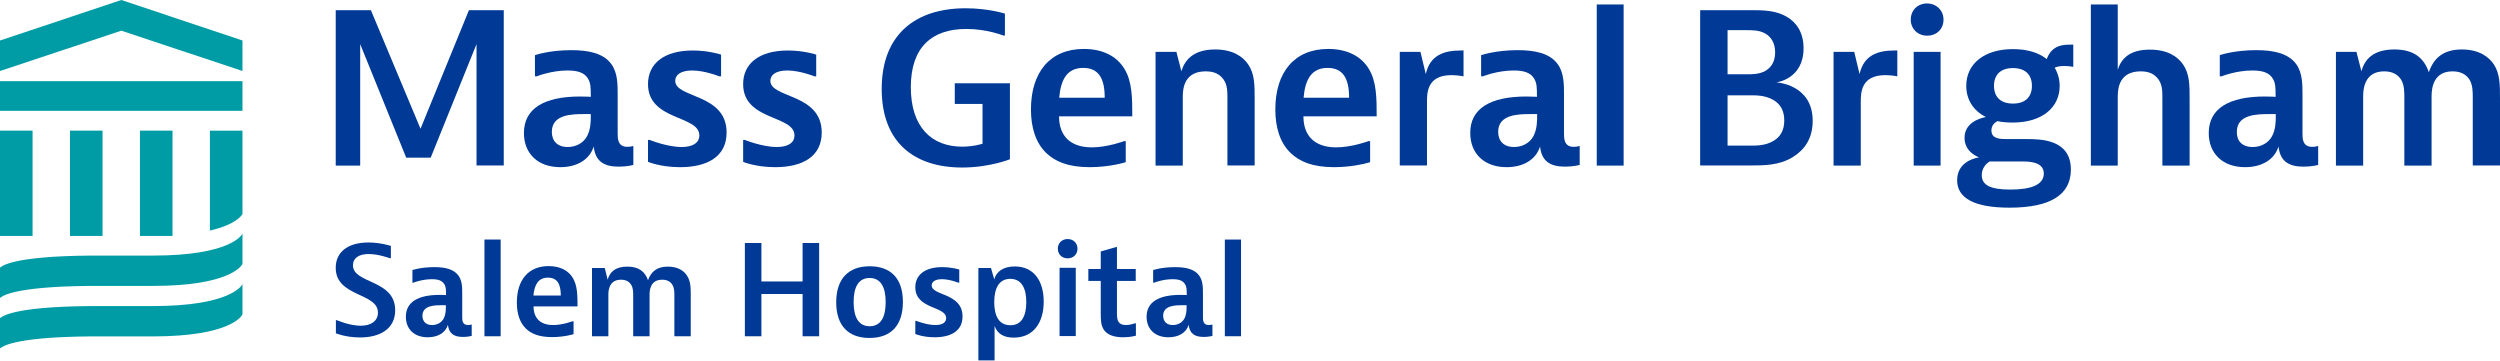 <?xml version="1.0" encoding="UTF-8"?> <!-- Generator: Adobe Illustrator 25.2.1, SVG Export Plug-In . SVG Version: 6.00 Build 0) --> <svg xmlns="http://www.w3.org/2000/svg" xmlns:xlink="http://www.w3.org/1999/xlink" version="1.1" id="Artboard_1" x="0px" y="0px" viewBox="0 0 1450.6 209.2" style="enable-background:new 0 0 1450.6 209.2;" xml:space="preserve"> <style type="text/css"> .st0{fill:#003A96;} .st1{fill:#009CA6;} </style> <path class="st0" d="M441.8,141v22.3h23.9V141h9.6v54.1h-9.6v-24.5h-23.9v24.5h-9.6V141H441.8z"></path> <path class="st0" d="M504.5,196.1c-12.2,0-19.3-7.1-19.3-20.7c0-13.5,7-20.9,19.4-20.9c12.2,0,19.3,7,19.3,20.7 C523.9,188.8,517,196.1,504.5,196.1z M513.9,175.3c0-8.9-3-14-9.3-14c-6.6,0-9.3,5.5-9.3,14c0,8.9,3,14,9.3,14 C511.2,189.3,513.9,183.8,513.9,175.3z"></path> <path class="st0" d="M556.6,164h-0.6c0,0-5-2-9.5-2c-4,0-5.9,1.6-5.9,3.6c0,6.1,17.9,4.3,17.9,18c0,8.4-6.7,12.1-16.2,12.1 c-6.8,0-11.2-1.9-11.2-1.9v-7.6h0.6c0,0,6,2.4,11.1,2.4c4.3,0,6.2-1.7,6.2-4c0-7.1-17.9-5-17.9-17.9c0-7.2,5.6-11.7,15.6-11.7 c5.6,0,9.9,1.4,9.9,1.4V164z"></path> <path class="st0" d="M567.7,209.2v-53.7h7.3l1.9,6.6c1.2-4.5,5.3-7.5,11.9-7.5c11,0,16.8,8.3,16.8,20.4c0,12.2-5.9,20.9-17.4,20.9 c-5.8,0-9.5-2.2-11.1-6.8v20H567.7z M595.5,175.3c0-7.8-2.6-13.5-9.3-13.5c-6.7,0-9.3,5.7-9.3,13.5s2.6,13.4,9.3,13.4 C592.9,188.8,595.5,183.1,595.5,175.3z"></path> <path class="st0" d="M625.2,144.3c0,3.2-2.3,5.6-5.7,5.6c-3.4,0-5.7-2.4-5.7-5.6s2.3-5.6,5.7-5.6 C622.9,138.7,625.2,141.1,625.2,144.3z M624.2,155.5v6.3v33.2h-9.4v-39.6H624.2z"></path> <path class="st0" d="M659,194.8c0,0-3,0.9-7.2,0.9c-5.5,0-9.4-1.4-11.4-4.5c-1.7-2.7-1.7-6-1.7-10.2v-18h-7.2v-6.9h7.2v-10.2 l9.4-2.7v12.9H659v6.9h-10.9v17.8c0,2.6,0,4.5,0.9,5.9c0.9,1.4,2.4,1.9,4.2,1.9c2.8,0,5.3-1,5.3-1h0.6V194.8z"></path> <path class="st0" d="M669.1,156.7c0,0,4.9-1.7,12.7-1.7c5.9,0,11.2,1,14,4.9c2.2,3,2.2,7,2.2,10.6V184c0,1.7,0,4.6,3.4,4.6 c1.1,0,2.1-0.3,2.1-0.3v6.6c0,0-2.2,0.6-5,0.6c-5,0-8.2-1.7-8.8-7c-1.4,4.6-5.9,7.2-11.7,7.2c-7.8,0-12.7-4.7-12.7-11.9 c0-8.6,7.1-12.7,19.6-12.7c2.3,0,3.7,0.1,3.7,0.1c0-3.3,0-4.9-1.2-6.6c-1.2-1.7-3.1-2.6-7-2.6c-5.7,0-10.7,2-10.7,2h-0.6V156.7z M680.5,188.6c2.8,0,5.4-1.3,6.7-3.7c1.3-2.4,1.3-5.3,1.3-6.9v-0.9h-2.2c-4.2,0-11.4,0-11.4,6.2C675,186.5,676.9,188.6,680.5,188.6z "></path> <path class="st0" d="M720.1,139v56.1h-9.4v-39.6V139H720.1z"></path> <path class="st0" d="M226.7,149.8h-0.6c0,0-6.4-2.4-12.2-2.4c-6,0-9.1,2.6-9.1,6.5c0,10.9,24.5,8.1,24.5,26.1 c0,10.7-8.6,15.8-20.4,15.8c-8.3,0-14-2.4-14-2.4v-7.6h0.6c0,0,7.3,3.2,13.8,3.2c6.3,0,10-3,10-7.6c0-11.7-24.5-9-24.5-26 c0-9.2,7.1-14.7,18.9-14.7c7.2,0,13.1,2,13.1,2V149.8z"></path> <path class="st0" d="M239.3,156.7c0,0,4.9-1.7,12.7-1.7c5.9,0,11.2,1,14,4.9c2.2,3,2.2,7,2.2,10.6V184c0,1.7,0,4.6,3.4,4.6 c1.1,0,2.1-0.3,2.1-0.3v6.6c0,0-2.2,0.6-5,0.6c-5,0-8.2-1.7-8.8-7c-1.4,4.6-5.9,7.2-11.7,7.2c-7.8,0-12.7-4.7-12.7-11.9 c0-8.6,7.1-12.7,19.6-12.7c2.3,0,3.7,0.1,3.7,0.1c0-3.3,0-4.9-1.2-6.6c-1.2-1.7-3.1-2.6-7-2.6c-5.7,0-10.7,2-10.7,2h-0.6V156.7z M250.7,188.6c2.8,0,5.4-1.3,6.7-3.7s1.3-5.3,1.3-6.9v-0.9h-2.2c-4.2,0-11.4,0-11.4,6.2C245.2,186.5,247.1,188.6,250.7,188.6z"></path> <path class="st0" d="M290.5,139v15.5v40.6h-9.4V139H290.5z"></path> <path class="st0" d="M332.8,193.9c0,0-5.4,1.7-12.5,1.7c-7.6,0-12.1-2-15.1-4.9c-3.6-3.5-5.3-8.6-5.3-15.2 c0-12.9,6.6-21.1,18.4-21.1c6.5,0,11.4,2.4,14.1,6.9s2.7,10.4,2.7,16.5h-25.5c0,6.8,3.9,10.8,11.4,10.8c5.5,0,11.2-2.2,11.2-2.2h0.6 V193.9z M325.4,171.5c0-6.6-2-10.4-7.5-10.4c-5.5,0-7.8,4-8.4,10.4H325.4z"></path> <path class="st0" d="M350.9,155.5l1.7,6.8c1.2-4.5,4.5-7.6,11.4-7.6c6.8,0,10.3,3,12,7.9c1.9-5.3,5.5-7.9,11.5-7.9 c6.2,0,9.5,2.7,11.1,5.2c2.2,3.3,2.2,7.2,2.2,11.9v23.3h-9.5v-23.4c0-2.3,0-4.6-1.2-6.5c-1-1.6-2.7-2.9-5.9-2.9 c-6.5,0-7.3,5.5-7.3,8.6v24.2h-9.5v-23.4c0-2.3,0-4.6-1.2-6.5c-1-1.6-2.7-2.9-5.9-2.9c-6.5,0-7.3,5.5-7.3,8.6v24.2h-9.5v-39.6H350.9 z"></path> <path class="st0" d="M215.2,5.9L244,74.7l28.1-68.8h20.2v90.1h-15.8V25.6l-26.6,65.9h-14.2L209,25.6v70.5h-14.2V5.9H215.2z"></path> <path class="st0" d="M310.4,32c0,0,8.2-2.9,21.1-2.9c9.8,0,18.7,1.7,23.3,8.2c3.6,5,3.6,11.7,3.6,17.7v22.5c0,2.8,0,7.7,5.6,7.7 c1.8,0,3.5-0.5,3.5-0.5v11c0,0-3.6,1-8.4,1c-8.4,0-13.7-2.9-14.6-11.7c-2.4,7.7-9.8,12-19.4,12c-13,0-21.1-7.9-21.1-19.8 c0-14.3,11.8-21.2,32.6-21.2c3.8,0,6.2,0.2,6.2,0.2c0-5.5,0-8.2-1.9-11c-1.9-2.8-5.2-4.3-11.6-4.3c-9.5,0-17.9,3.4-17.9,3.4h-1V32z M329.4,85.3c4.7,0,9-2.2,11.2-6.2c2.2-4.1,2.2-8.9,2.2-11.5v-1.4h-3.6c-7,0-19,0-19,10.3C320.2,81.7,323.3,85.3,329.4,85.3z"></path> <path class="st0" d="M418.4,44.3h-1c0,0-8.4-3.4-15.8-3.4c-6.7,0-9.8,2.6-9.8,6c0,10.2,29.8,7.2,29.8,30c0,14-11.2,20.1-27,20.1 c-11.4,0-18.6-3.1-18.6-3.1V81.2h1c0,0,10.1,4.1,18.5,4.1c7.2,0,10.3-2.9,10.3-6.7c0-11.9-29.8-8.4-29.8-29.8c0-12,9.4-19.5,26-19.5 c9.4,0,16.4,2.4,16.4,2.4V44.3z"></path> <path class="st0" d="M473.6,44.3h-1c0,0-8.4-3.4-15.8-3.4c-6.7,0-9.8,2.6-9.8,6c0,10.2,29.8,7.2,29.8,30c0,14-11.2,20.1-27,20.1 c-11.4,0-18.6-3.1-18.6-3.1V81.2h1c0,0,10.1,4.1,18.5,4.1c7.2,0,10.3-2.9,10.3-6.7c0-11.9-29.8-8.4-29.8-29.8c0-12,9.4-19.5,26-19.5 c9.4,0,16.4,2.4,16.4,2.4V44.3z"></path> <path class="st0" d="M586,48.3v44.1c0,0-11.8,4.8-27.7,4.8c-27.7,0-46.7-14.4-46.7-45.6c0-31.9,19.9-46.8,48.7-46.8 c13.2,0,22.8,3.1,22.8,3.1v12.7h-1c0,0-9.4-3.8-21.4-3.8c-19.9,0-32.2,10.5-32.2,33.8c0,23.3,12.2,34.5,29.8,34.5 c6.7,0,11.8-1.7,11.8-1.7V60.3h-16.1v-12H586z"></path> <path class="st0" d="M653.2,94.1c0,0-9,2.9-20.9,2.9c-12.7,0-20.2-3.4-25.2-8.2c-6-5.8-8.9-14.4-8.9-25.3c0-21.5,11-35.1,30.7-35.1 c10.8,0,19,4.1,23.5,11.5c4.6,7.4,4.6,17.3,4.6,27.6h-42.5c0,11.3,6.5,18,19,18c9.1,0,18.7-3.6,18.7-3.6h1V94.1z M641,56.7 c0-11-3.4-17.3-12.5-17.3c-9.2,0-13,6.6-13.9,17.3H641z"></path> <path class="st0" d="M682.6,30.1l2.9,11.3c2.2-7.7,8.2-12.7,19.6-12.7c10.2,0,16,4.1,19.1,8.6c3.8,5.5,3.8,12,3.8,19.9v38.8h-15.8 V57c0-3.8,0-7.7-2.2-10.8c-2.2-3.1-5.3-4.8-10.4-4.8c-11.9,0-13.3,9.1-13.3,14.4v40.3h-15.8V30.1H682.6z"></path> <path class="st0" d="M795,94.1c0,0-9,2.9-20.9,2.9c-12.7,0-20.2-3.4-25.2-8.2c-6-5.8-8.9-14.4-8.9-25.3c0-21.5,11-35.1,30.7-35.1 c10.8,0,19,4.1,23.5,11.5c4.6,7.4,4.6,17.3,4.6,27.6h-42.5c0,11.3,6.5,18,19,18c9.1,0,18.7-3.6,18.7-3.6h1V94.1z M782.8,56.7 c0-11-3.4-17.3-12.5-17.3c-9.2,0-13,6.6-13.9,17.3H782.8z"></path> <path class="st0" d="M849.1,44.3c0,0-3.2-0.7-7-0.7C828,43.6,828,54,828,59.1v36.9h-15.8V30.1h12l3.1,12.9 c2.4-11,10.6-13.7,20.2-13.7h1.7V44.3z"></path> <path class="st0" d="M859.5,32c0,0,8.2-2.9,21.1-2.9c9.8,0,18.7,1.7,23.3,8.2c3.6,5,3.6,11.7,3.6,17.7v22.5c0,2.8,0,7.7,5.6,7.7 c1.8,0,3.5-0.5,3.5-0.5v11c0,0-3.6,1-8.4,1c-8.4,0-13.7-2.9-14.6-11.7c-2.4,7.7-9.8,12-19.4,12c-13,0-21.1-7.9-21.1-19.8 C853,63,864.7,56,885.6,56c3.8,0,6.2,0.2,6.2,0.2c0-5.5,0-8.2-1.9-11c-1.9-2.8-5.2-4.3-11.6-4.3c-9.5,0-17.9,3.4-17.9,3.4h-1V32z M878.5,85.3c4.7,0,9-2.2,11.2-6.2c2.2-4.1,2.2-8.9,2.2-11.5v-1.4h-3.6c-7,0-19,0-19,10.3C869.3,81.7,872.4,85.3,878.5,85.3z"></path> <path class="st0" d="M942.1,2.6v26.6v66.9h-15.6V2.6H942.1z"></path> <path class="st0" d="M1015.6,5.9c7,0,14.6,0,21.1,3.8c5.5,3.2,9.8,8.9,9.8,18.3c0,18-15.8,19.8-15.8,19.8s21.1,1,21.1,22.3 c0,10.3-4.8,16.8-11.3,20.9c-7.9,5-17,5-24.5,5h-29.5V5.9H1015.6z M1002.4,43.1h11c3.6,0,7.3,0,10.8-1.9c3.4-1.9,5.8-5.3,5.8-10.8 s-2.4-9.1-5.8-11c-3.5-1.9-7.2-1.9-10.8-1.9h-11V43.1z M1002.4,84.5h13c4.1,0,8.8,0,13.4-2.6c4.2-2.4,6.5-6.2,6.5-12 s-2.3-9.6-6.5-12c-4.7-2.6-9.4-2.6-13.4-2.6h-13V84.5z"></path> <path class="st0" d="M1100.9,44.3c0,0-3.2-0.7-7-0.7c-14.2,0-14.2,10.4-14.2,15.6v36.9h-15.8V30.1h12l3.1,12.9 c2.4-11,10.6-13.7,20.2-13.7h1.7V44.3z"></path> <path class="st0" d="M1127.7,11.4c0,5.3-3.8,9.3-9.5,9.3c-5.6,0-9.5-4.1-9.5-9.3c0-5.3,3.8-9.4,9.5-9.4 C1123.8,2.1,1127.7,6.2,1127.7,11.4z M1126,30.1v19.7v46.3h-15.6V30.1H1126z"></path> <path class="st0" d="M1168,71.1c-3.2,0-6.2-0.2-9-0.8c-1.6,0.8-3.5,2.4-3.5,5.4c0,5,5.3,5,8.9,5h11.3c8.2,0,25.9,0,25.9,17.7 c0,14.4-11.5,22.1-35.6,22.1c-21.1,0-30.4-5.9-30.4-15.9c0-11.6,12.2-13.2,12.8-13.3c-0.4-0.1-8.5-2.9-8.5-11.3 c0-8.5,8.2-11.3,12.4-12.1c-7.2-3.6-11.4-10-11.4-18.1c0-12.9,10.6-21.3,27.1-21.3c8.2,0,14.9,2,19.6,5.8c3-8.4,10-8.4,14-8.4h1.4 v12.9c0,0-2.4-0.5-5.3-0.5c-3.1,0-4.7,0.6-5.5,1c1.8,3,2.9,6.6,2.9,10.5C1195.1,62.7,1184.5,71.1,1168,71.1z M1154.5,93.7 c0,0-4.6,2.4-4.6,7.9c0,5.8,5,8.4,16.6,8.4c12.7,0,19.4-3.1,19.4-9.3c0-6.7-8.2-7-12-7H1154.5z M1179,49.8c0-6.7-4.1-10.3-11-10.3 s-11,3.6-11,10.3s4.1,10.3,11,10.3S1179,56.5,1179,49.8z"></path> <path class="st0" d="M1228.8,2.6v37.9c2.2-7,7.4-11.7,18.7-11.7c10.3,0,16.1,4.1,19.2,8.6c3.8,5.5,3.8,12,3.8,19.9v38.8h-15.8V57 c0-3.8,0-7.7-2.2-10.8c-2.2-3.1-5.3-4.8-10.4-4.8c-11.9,0-13.3,9.1-13.3,14.4v40.3h-15.6V2.6H1228.8z"></path> <path class="st0" d="M1288,32c0,0,8.2-2.9,21.1-2.9c9.8,0,18.7,1.7,23.3,8.2c3.6,5,3.6,11.7,3.6,17.7v22.5c0,2.8,0,7.7,5.6,7.7 c1.8,0,3.5-0.5,3.5-0.5v11c0,0-3.6,1-8.4,1c-8.4,0-13.7-2.9-14.6-11.7c-2.4,7.7-9.8,12-19.4,12c-13,0-21.1-7.9-21.1-19.8 c0-14.3,11.8-21.2,32.6-21.2c3.8,0,6.2,0.2,6.2,0.2c0-5.5,0-8.2-1.9-11c-1.9-2.8-5.2-4.3-11.6-4.3c-9.5,0-17.9,3.4-17.9,3.4h-1V32z M1307.1,85.3c4.7,0,9-2.2,11.2-6.2c2.2-4.1,2.2-8.9,2.2-11.5v-1.4h-3.6c-7,0-19,0-19,10.3C1297.8,81.7,1300.9,85.3,1307.1,85.3z"></path> <path class="st0" d="M1367.3,30.1l2.9,11.3c1.9-7.4,7.4-12.7,19.1-12.7c11.4,0,17.2,5,20,13.2c3.1-8.9,9.1-13.2,19.2-13.2 c10.3,0,15.8,4.6,18.5,8.6c3.6,5.5,3.6,12,3.6,19.9v38.8h-15.8V57c0-3.8,0-7.7-1.9-10.8c-1.7-2.6-4.6-4.8-9.8-4.8 c-10.8,0-12.2,9.1-12.2,14.4v40.3h-15.8V57c0-3.8,0-7.7-1.9-10.8c-1.7-2.6-4.6-4.8-9.8-4.8c-10.8,0-12.2,9.1-12.2,14.4v40.3h-15.8 V30.1H1367.3z"></path> <polygon class="st1" points="18.9,75.8 0,75.8 0,107.8 0,136.9 18.9,136.9 "></polygon> <polygon class="st1" points="40.6,75.8 40.6,107.8 40.6,136.9 59.5,136.9 59.5,75.8 "></polygon> <polygon class="st1" points="81.2,75.8 81.2,107.8 81.2,136.9 100.1,136.9 100.1,75.8 "></polygon> <polygon class="st1" points="0,64.3 70.4,64.3 140.7,64.3 140.7,47.1 0,47.1 "></polygon> <polygon class="st1" points="70.4,0 0,23.5 0,41.2 70.4,17.8 140.7,41.2 140.7,23.5 "></polygon> <path class="st1" d="M140.7,135.5c-0.4,1-7.2,12.8-52.1,12.8l-36.5,0c-46.1,0.4-51.2,6.4-52.1,7v17.6c0.9-0.6,6-6.6,52.1-7l36.5,0 c44.9,0,51.7-11.8,52.1-12.8V135.5z"></path> <path class="st1" d="M140.7,164.8c-0.4,1-7.2,12.8-52.1,12.8l-36.5,0C6,178,0.9,184,0,184.6v17.6c0.9-0.6,6-6.6,52.1-7l36.5,0 c44.9,0,51.7-11.8,52.1-12.8V164.8z"></path> <path class="st1" d="M121.8,75.8v58c15.5-3.6,18.7-9.1,18.9-9.7V75.8H121.8z"></path> </svg> 